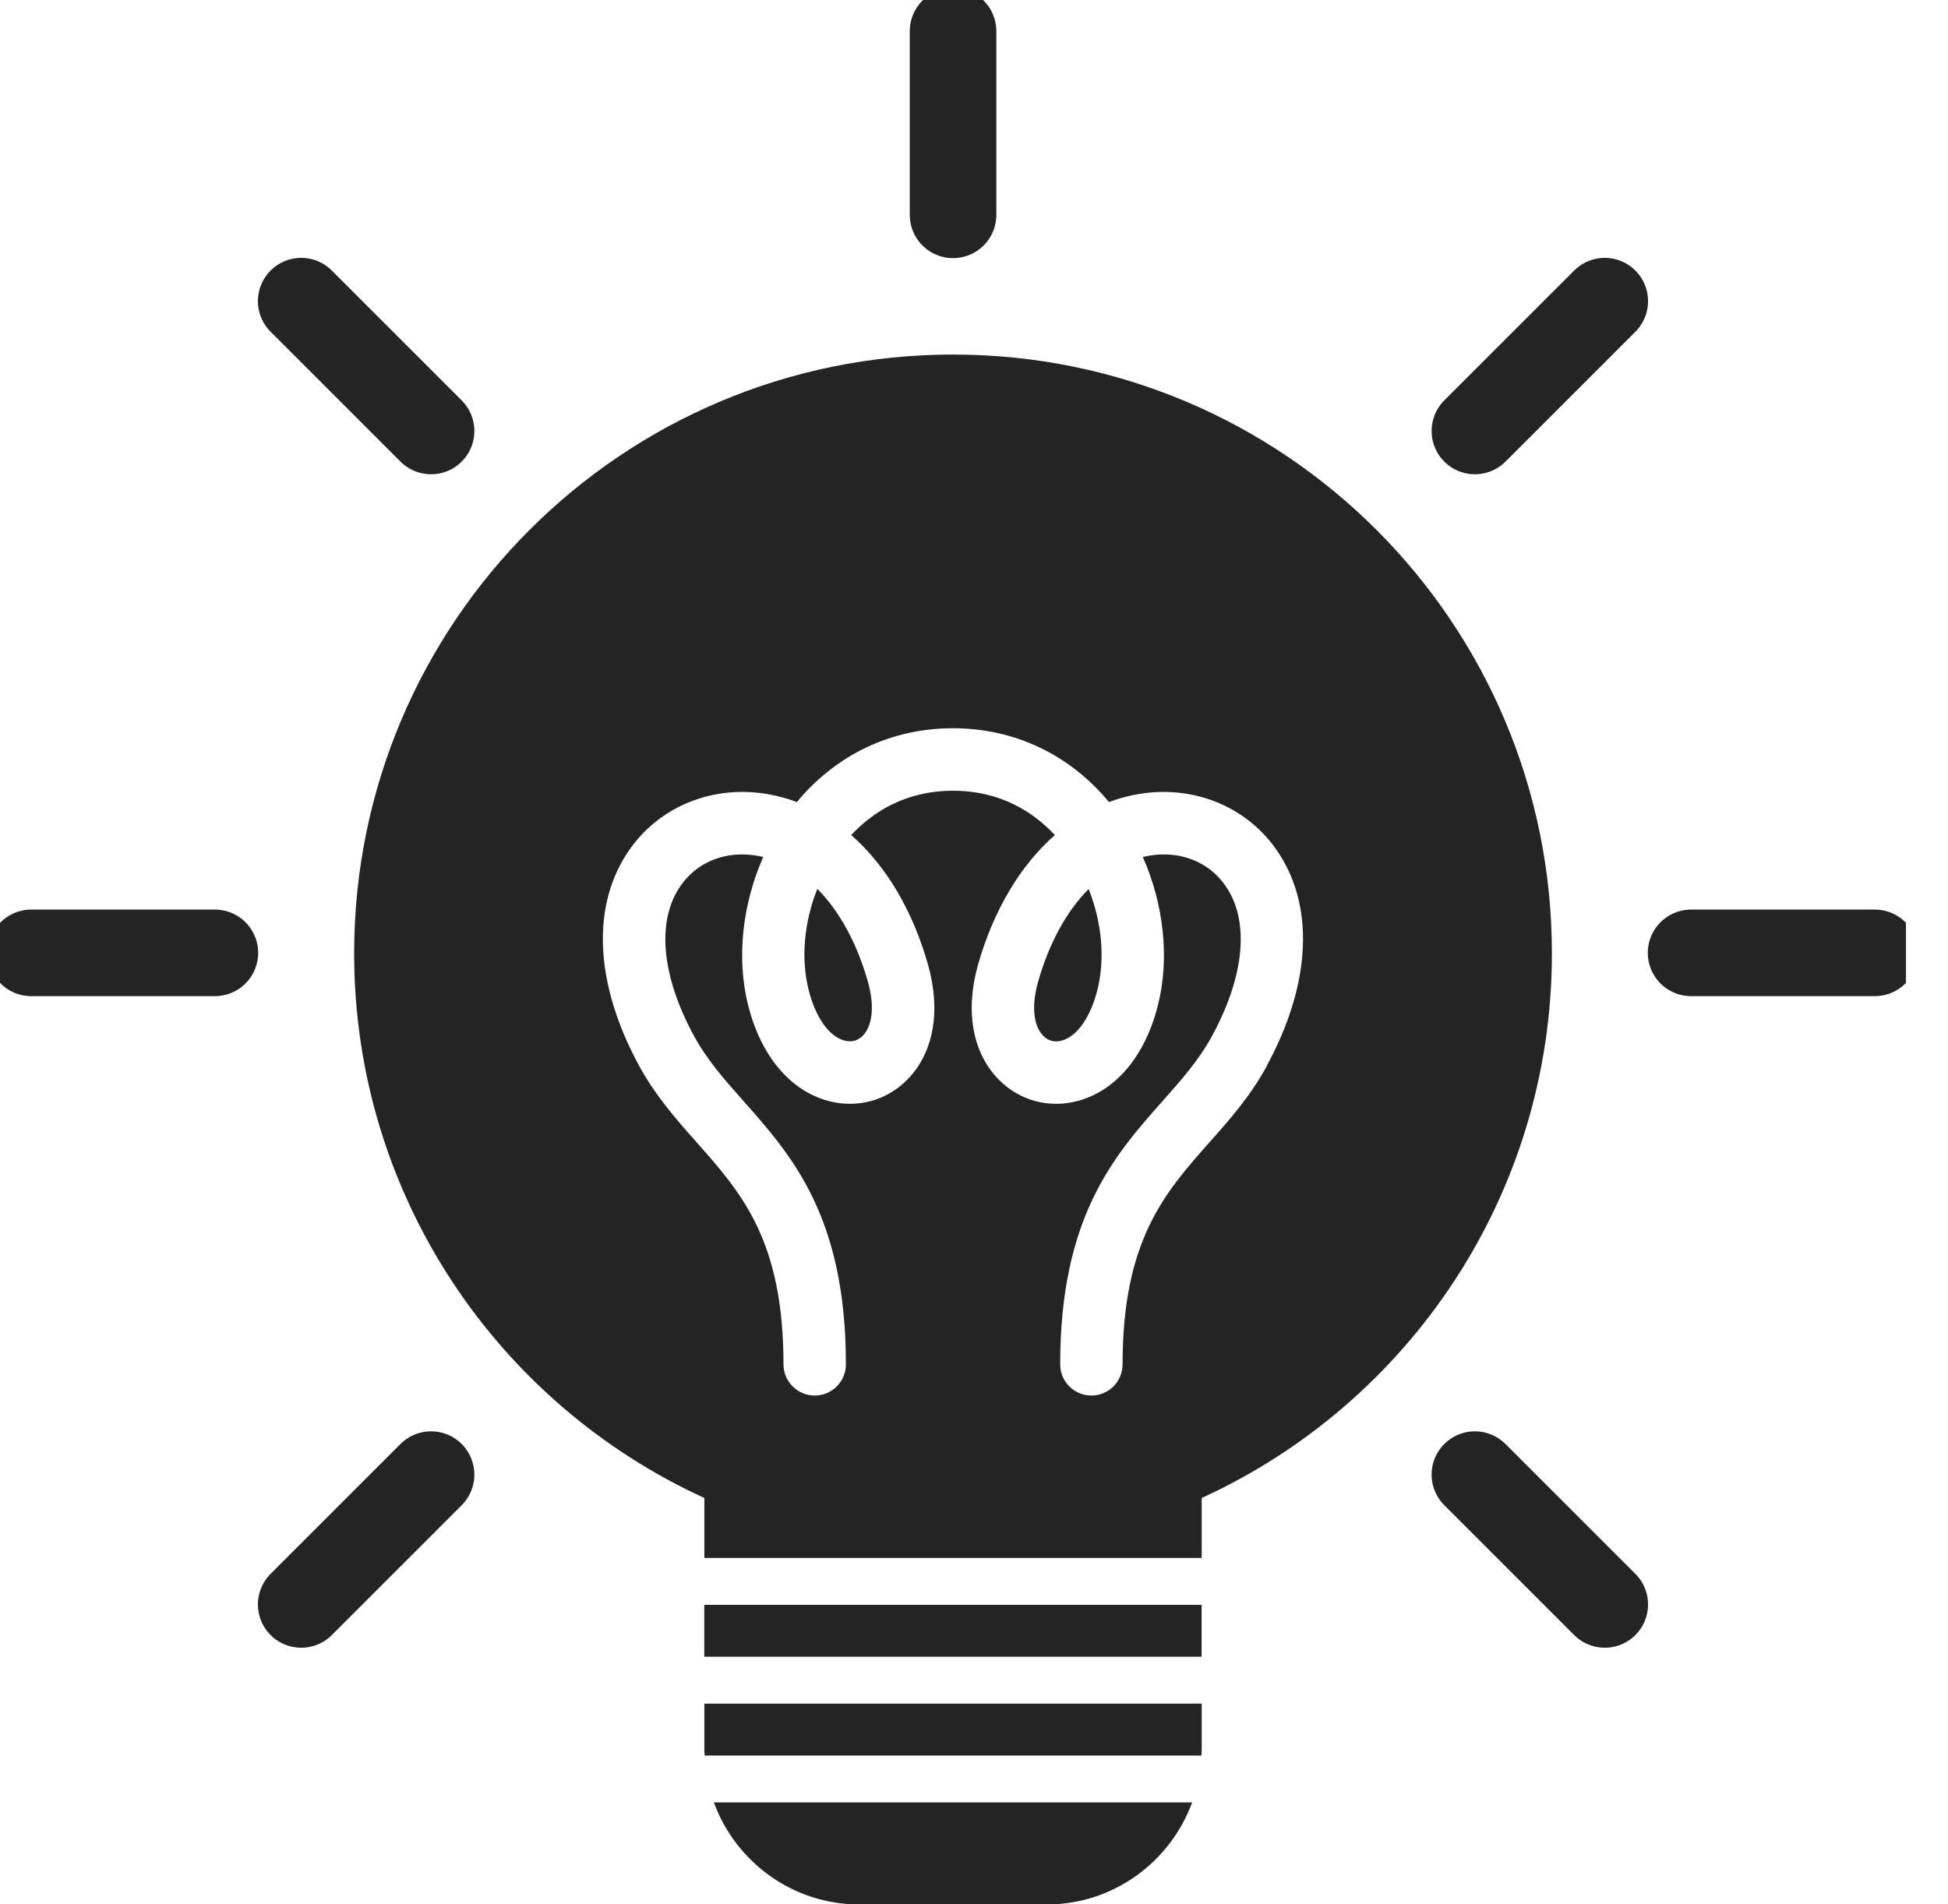 <svg xmlns="http://www.w3.org/2000/svg" fill="none" viewBox="0 0 45 44" height="44" width="45">
<g clip-path="url(#clip0_2072_4109)" id="_Ã‰Ã¥Ã‰CÃ‰Ã‘Ã…__1">
<path stroke-linejoin="round" stroke-linecap="round" stroke-width="2" stroke="#242424" d="M22.016 4.964V0.721" id="Vector"></path>
<path stroke-linejoin="round" stroke-linecap="round" stroke-width="2" stroke="#242424" d="M9.958 9.958L6.958 6.958" id="Vector_2"></path>
<path stroke-linejoin="round" stroke-linecap="round" stroke-width="2" stroke="#242424" d="M4.964 22.016H0.721" id="Vector_3"></path>
<path stroke-linejoin="round" stroke-linecap="round" stroke-width="2" stroke="#242424" d="M9.958 34.071L6.958 37.071" id="Vector_4"></path>
<path stroke-linejoin="round" stroke-linecap="round" stroke-width="2" stroke="#242424" d="M34.071 9.958L37.071 6.958" id="Vector_5"></path>
<path stroke-linejoin="round" stroke-linecap="round" stroke-width="2" stroke="#242424" d="M39.065 22.016H43.309" id="Vector_6"></path>
<path stroke-linejoin="round" stroke-linecap="round" stroke-width="2" stroke="#242424" d="M34.071 34.071L37.071 37.071" id="Vector_7"></path>
<g id="Group">
<path fill="#242424" d="M16.491 41.645C16.992 43.016 18.308 44.002 19.845 44.002H24.185C25.724 44.002 27.037 43.016 27.539 41.645H16.489H16.491Z" id="Vector_8"></path>
<path fill="#242424" d="M27.758 37.08H16.269V38.279H27.758V37.08Z" id="Vector_9"></path>
<path fill="#242424" d="M18.681 22.876C18.841 23.508 19.149 23.945 19.505 24.042C19.668 24.086 19.815 24.048 19.929 23.932C20.159 23.7 20.205 23.232 20.049 22.682C19.794 21.782 19.387 21.048 18.881 20.536C18.578 21.297 18.495 22.14 18.681 22.874V22.876Z" id="Vector_10"></path>
<path fill="#242424" d="M27.76 40.427V39.362H16.271V40.427C16.271 40.474 16.276 40.518 16.278 40.562H27.754C27.754 40.516 27.76 40.471 27.76 40.427Z" id="Vector_11"></path>
<path fill="#242424" d="M22.016 8.192C14.374 8.192 8.181 14.385 8.181 22.026C8.181 27.617 11.499 32.429 16.271 34.611V35.996H27.76V34.611C32.533 32.429 35.85 27.617 35.85 22.026C35.85 14.385 29.657 8.192 22.016 8.192ZM29.267 24.625C28.888 25.325 28.403 25.871 27.935 26.398C26.906 27.56 25.932 28.656 25.932 31.523C25.932 31.921 25.61 32.244 25.212 32.244C24.813 32.244 24.491 31.921 24.491 31.523C24.491 28.108 25.747 26.691 26.856 25.441C27.288 24.954 27.697 24.493 27.998 23.938C28.766 22.524 28.873 21.248 28.291 20.441C27.901 19.897 27.241 19.649 26.533 19.773C26.489 19.781 26.445 19.79 26.4 19.8C26.883 20.894 27.024 22.142 26.748 23.23C26.455 24.392 25.783 25.197 24.906 25.435C24.24 25.616 23.557 25.435 23.076 24.948C22.465 24.33 22.29 23.363 22.593 22.29C22.954 21.021 23.576 19.99 24.368 19.294C23.89 18.782 23.133 18.27 22.016 18.27C20.899 18.27 20.142 18.782 19.663 19.294C20.458 19.99 21.08 21.021 21.438 22.29C21.742 23.363 21.567 24.332 20.956 24.948C20.475 25.435 19.79 25.616 19.126 25.435C18.249 25.195 17.576 24.392 17.283 23.23C17.009 22.142 17.148 20.896 17.631 19.8C17.587 19.79 17.543 19.781 17.498 19.773C16.788 19.649 16.13 19.897 15.74 20.441C15.159 21.248 15.266 22.524 16.033 23.938C16.335 24.493 16.744 24.954 17.176 25.441C18.285 26.691 19.541 28.108 19.541 31.523C19.541 31.921 19.218 32.244 18.82 32.244C18.422 32.244 18.099 31.921 18.099 31.523C18.099 28.656 17.127 27.56 16.097 26.398C15.629 25.871 15.146 25.325 14.764 24.625C13.721 22.705 13.649 20.873 14.566 19.598C15.277 18.609 16.495 18.131 17.745 18.35C17.973 18.39 18.194 18.451 18.409 18.531C19.322 17.429 20.597 16.826 22.014 16.826C23.43 16.826 24.706 17.431 25.618 18.531C25.833 18.451 26.055 18.39 26.282 18.35C27.532 18.131 28.751 18.609 29.461 19.598C30.378 20.873 30.306 22.705 29.263 24.625H29.267Z" id="Vector_12"></path>
<path fill="#242424" d="M23.98 22.684C23.825 23.234 23.869 23.7 24.101 23.934C24.214 24.05 24.362 24.088 24.524 24.044C24.881 23.947 25.188 23.51 25.349 22.878C25.534 22.145 25.452 21.301 25.148 20.54C24.642 21.05 24.235 21.786 23.98 22.686V22.684Z" id="Vector_13"></path>
</g>
</g>
<defs>
<clipPath id="clip0_2072_4109">
<rect fill="white" height="44" width="44.029"></rect>
</clipPath>
</defs>
</svg>

